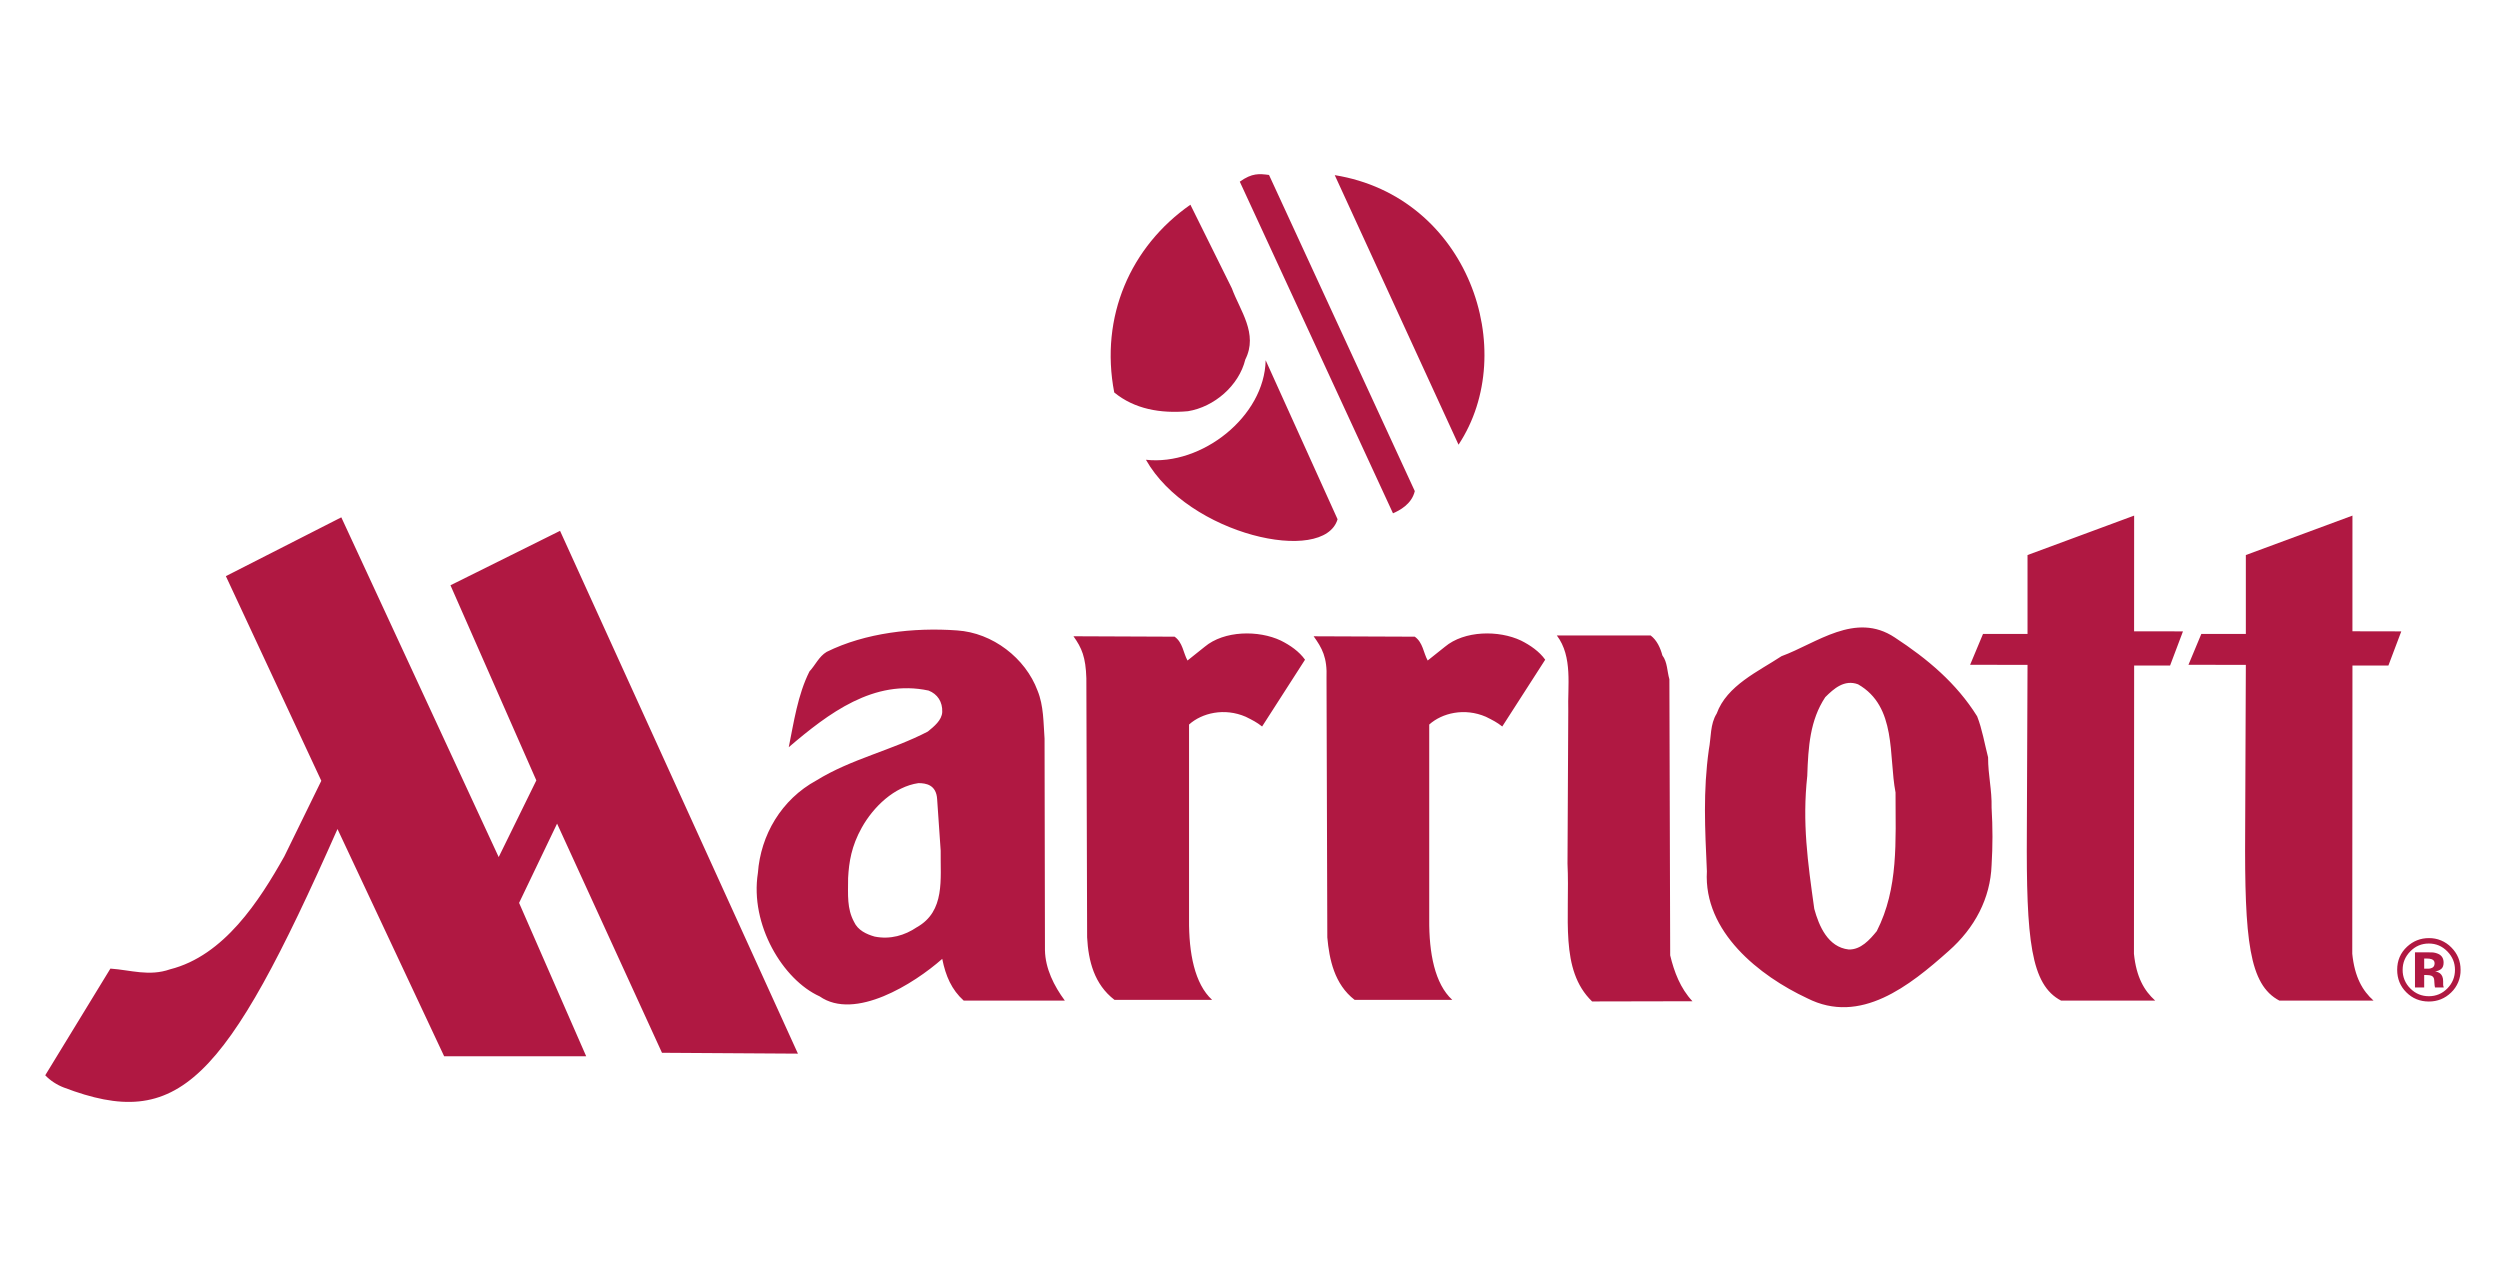 <?xml version="1.0" encoding="UTF-8"?> <svg xmlns="http://www.w3.org/2000/svg" width="107" height="55" viewBox="0 0 107 55" fill="none"><g id="marriott 1"><g id="Group"><path id="Vector" fill-rule="evenodd" clip-rule="evenodd" d="M97.559 42.827C96.264 42.15 96.063 40.237 96.093 35.586L96.122 28.457L93.666 28.453L94.217 27.132H96.122V23.756L100.685 22.068L100.684 27.019L102.775 27.023L102.223 28.486L100.685 28.484L100.677 40.821C100.778 41.815 101.112 42.4 101.588 42.827L97.559 42.827ZM52.723 12.34C53.071 13.295 53.86 14.281 53.299 15.387C53.026 16.509 51.965 17.419 50.843 17.6C49.675 17.706 48.554 17.509 47.689 16.797C47.067 13.552 48.387 10.55 50.949 8.762L52.723 12.34Z" fill="#B01842"></path><path id="Vector_2" fill-rule="evenodd" clip-rule="evenodd" d="M57.248 22.224C56.664 24.188 50.865 22.899 49.046 19.678C51.434 19.943 54.125 17.828 54.17 15.418L57.248 22.224ZM59.62 21.97C59.885 21.853 60.421 21.587 60.553 21.019L54.314 7.488C53.898 7.435 53.594 7.397 53.063 7.776L59.62 21.97ZM62.425 19.033C65.079 15.015 62.843 8.42 57.127 7.496L62.425 19.033ZM61.84 27.684C62.675 26.982 64.147 26.965 65.099 27.416C65.501 27.617 65.885 27.885 66.135 28.235L64.297 31.094C64.063 30.91 63.895 30.827 63.595 30.677C62.684 30.284 61.723 30.514 61.171 31.01V39.352C61.159 40.793 61.409 42.109 62.157 42.794H57.978C57.11 42.126 56.893 41.056 56.809 40.12L56.775 29.03C56.812 28.132 56.583 27.735 56.224 27.233L60.552 27.25C60.904 27.5 60.92 27.935 61.105 28.27L61.84 27.684ZM67.122 30.425C67.088 29.372 67.322 28.11 66.633 27.199H70.649C70.916 27.4 71.066 27.735 71.15 28.052C71.368 28.336 71.351 28.737 71.45 29.072L71.484 40.889C71.652 41.591 71.919 42.301 72.437 42.853L68.142 42.862C66.738 41.504 67.198 39.268 67.089 36.961L67.122 30.425ZM73.474 30.542C73.908 29.338 75.262 28.736 76.248 28.085C77.752 27.534 79.407 26.163 81.095 27.283C82.499 28.202 83.736 29.239 84.622 30.659C84.839 31.21 84.939 31.829 85.09 32.414C85.09 33.2 85.257 33.784 85.24 34.57C85.29 35.422 85.29 36.192 85.24 37.027C85.189 38.447 84.521 39.718 83.401 40.704C81.73 42.192 79.624 43.88 77.351 42.726C75.312 41.773 72.905 39.884 73.055 37.294C72.972 35.456 72.889 33.868 73.139 32.079C73.24 31.561 73.189 30.994 73.474 30.542ZM77.651 38.9C77.852 39.635 78.236 40.537 79.122 40.638C79.641 40.655 80.026 40.22 80.326 39.852C81.262 38.014 81.129 36.008 81.129 33.918C80.827 32.365 81.195 30.242 79.524 29.288C78.939 29.071 78.488 29.473 78.12 29.84C77.468 30.826 77.393 31.954 77.351 33.208C77.133 35.215 77.368 36.877 77.651 38.9ZM88.216 42.827C86.919 42.15 86.72 40.237 86.749 35.586L86.778 28.457L84.321 28.453L84.873 27.132H86.778V23.756L91.341 22.068L91.339 27.02L93.431 27.023L92.879 28.486L91.341 28.484L91.333 40.822C91.433 41.816 91.768 42.4 92.243 42.827L88.216 42.827ZM46.496 29.029C46.469 28.129 46.303 27.734 45.944 27.232L50.273 27.25C50.624 27.5 50.641 27.935 50.825 28.27L51.56 27.683C52.396 26.982 53.867 26.965 54.819 27.416C55.221 27.616 55.605 27.884 55.855 28.235L54.018 31.094C53.783 30.909 53.616 30.826 53.315 30.676C52.405 30.283 51.443 30.513 50.891 31.01V39.351C50.879 40.793 51.13 42.108 51.878 42.794H47.7C46.831 42.126 46.583 41.129 46.529 40.119L46.496 29.029ZM13.752 33.418L12.169 36.653C11.095 38.562 9.588 40.905 7.277 41.487C6.381 41.8 5.591 41.516 4.725 41.456L1.936 46.022C2.145 46.245 2.439 46.434 2.727 46.544C7.635 48.415 9.611 46.401 14.445 35.482L19.01 45.209H25.089L22.217 38.644L23.843 35.251L28.333 45.059L34.151 45.096L23.97 22.72L19.28 25.05L22.955 33.401L21.344 36.683L14.608 22.142L9.667 24.659L13.752 33.418ZM32.438 37.362C32.556 35.74 33.441 34.219 34.946 33.4C36.434 32.481 38.172 32.113 39.71 31.311C39.977 31.094 40.311 30.826 40.328 30.475C40.345 30.041 40.127 29.706 39.743 29.556C37.403 29.054 35.464 30.525 33.759 31.98C33.976 30.909 34.143 29.739 34.645 28.737C34.896 28.47 35.046 28.102 35.38 27.901C37.035 27.082 39.108 26.848 40.963 26.982C42.485 27.081 43.889 28.168 44.406 29.556C44.674 30.208 44.657 30.943 44.707 31.612L44.724 40.671C44.741 41.457 45.108 42.193 45.576 42.827H41.247C40.729 42.359 40.474 41.774 40.328 41.039C39.116 42.109 36.588 43.698 35.08 42.644C33.517 41.941 32.088 39.584 32.438 37.362ZM40.11 34.211C40.077 33.584 39.626 33.518 39.308 33.518C38.272 33.667 37.38 34.536 36.884 35.422C36.441 36.217 36.337 36.885 36.299 37.578C36.295 38.327 36.249 38.882 36.55 39.451C36.717 39.818 37.085 39.986 37.436 40.086C38.105 40.219 38.724 40.036 39.242 39.685C40.462 38.999 40.244 37.628 40.261 36.408L40.11 34.211ZM104.747 40.721C104.964 40.944 105.073 41.205 105.073 41.507C105.073 41.818 104.964 42.085 104.745 42.307C104.527 42.528 104.264 42.638 103.955 42.638C103.646 42.638 103.382 42.528 103.164 42.309C103.057 42.205 102.972 42.08 102.915 41.942C102.858 41.804 102.831 41.656 102.833 41.507C102.833 41.204 102.941 40.943 103.158 40.721C103.377 40.495 103.643 40.383 103.954 40.383C104.264 40.383 104.527 40.495 104.747 40.721ZM104.915 40.548C104.79 40.42 104.641 40.319 104.476 40.25C104.311 40.182 104.134 40.148 103.955 40.151C103.598 40.151 103.287 40.274 103.022 40.519C102.74 40.782 102.599 41.111 102.599 41.507C102.599 41.889 102.729 42.211 102.991 42.472C103.253 42.734 103.575 42.865 103.955 42.865C104.326 42.865 104.642 42.737 104.906 42.482C105.038 42.357 105.142 42.205 105.212 42.037C105.282 41.87 105.317 41.689 105.313 41.507C105.313 41.133 105.18 40.813 104.915 40.548ZM104.124 41.405C104.059 41.445 103.984 41.464 103.908 41.46H103.755V41.024H103.851C103.949 41.024 104.024 41.034 104.08 41.056C104.16 41.087 104.201 41.144 104.201 41.227C104.2 41.309 104.174 41.368 104.124 41.405ZM103.755 41.731H103.838L103.924 41.736C103.97 41.737 104.015 41.745 104.059 41.76C104.084 41.769 104.107 41.784 104.126 41.803C104.145 41.822 104.16 41.845 104.169 41.87C104.181 41.903 104.189 41.964 104.192 42.055C104.197 42.145 104.204 42.215 104.217 42.263H104.593L104.58 42.221C104.57 42.193 104.566 42.163 104.567 42.133V41.998C104.567 41.845 104.523 41.733 104.434 41.661C104.371 41.617 104.298 41.587 104.221 41.575C104.315 41.567 104.406 41.532 104.481 41.474C104.552 41.417 104.586 41.325 104.586 41.2C104.586 41.033 104.521 40.913 104.387 40.84C104.295 40.794 104.194 40.767 104.09 40.762C103.987 40.76 103.883 40.76 103.78 40.76C103.594 40.759 103.455 40.759 103.361 40.759V42.264H103.755V41.731Z" fill="#B01842"></path></g></g></svg> 
